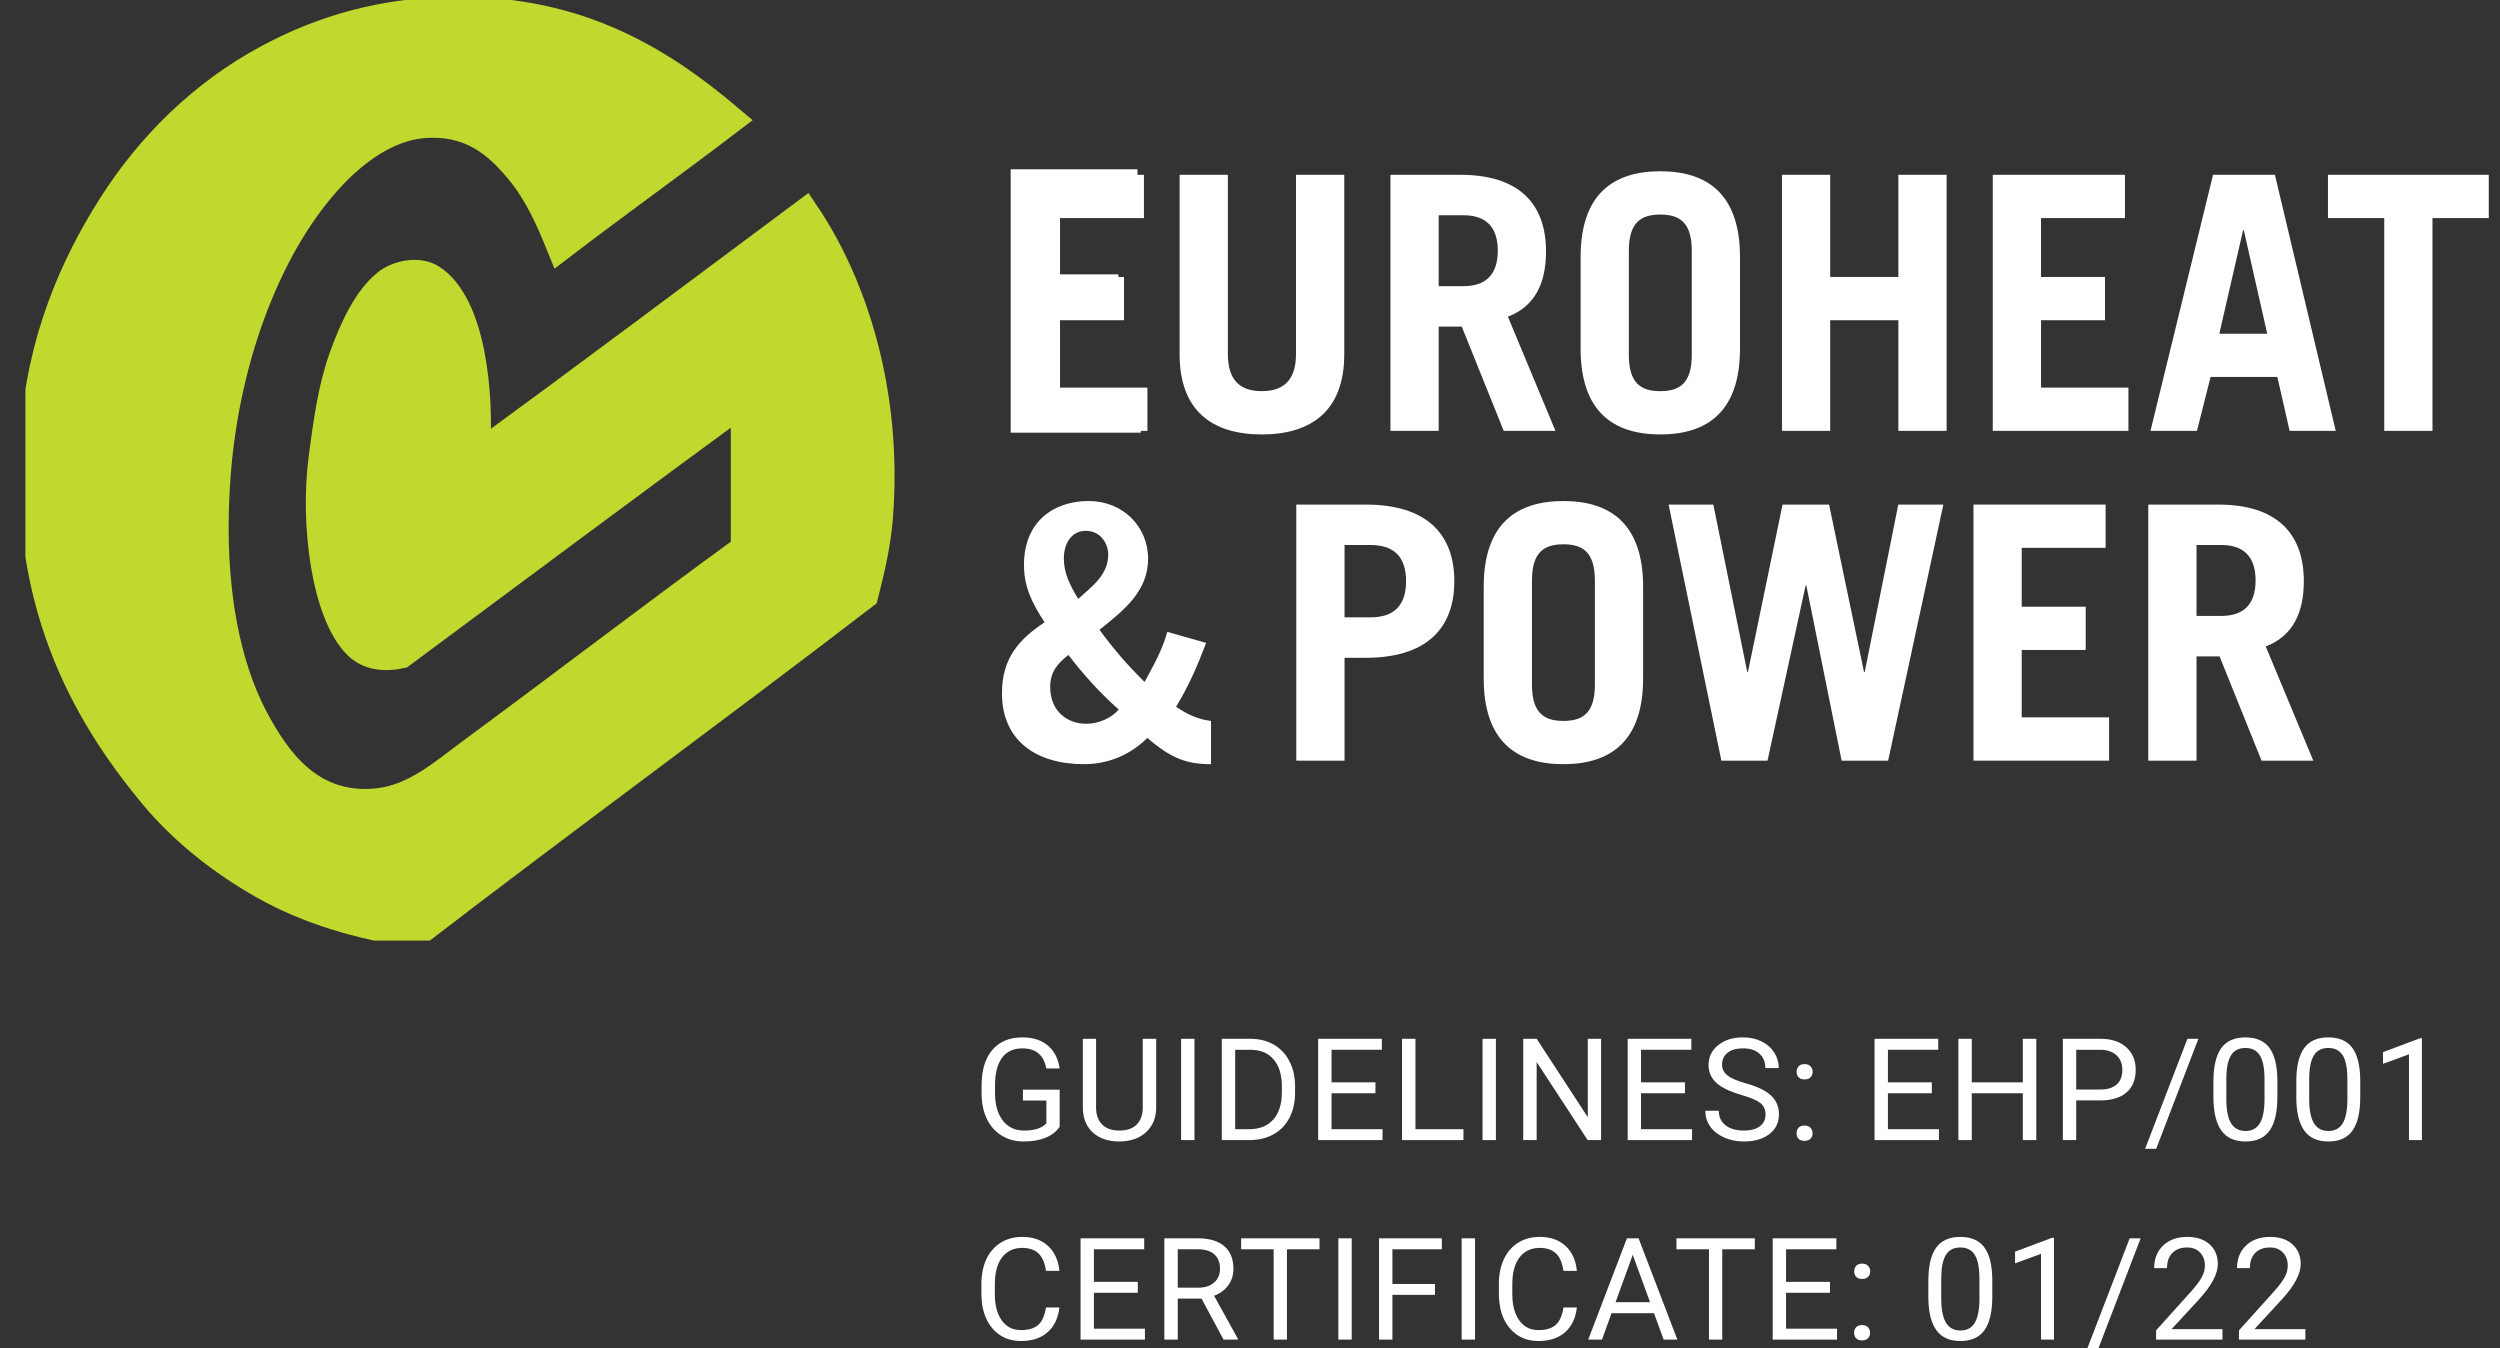 <svg width="89" height="48" viewBox="0 0 89 48" fill="none" xmlns="http://www.w3.org/2000/svg">
<rect x="0" y="0" width="89" height="48" fill="#333333" stroke="none"/>
<g clip-path="url(#clip0_747_648)">
<path d="M35.98 15.403V6.027H40.494V7.612H37.628V9.767H39.813V11.351H37.628V13.819H40.613V15.403H35.98Z" fill="white"/>
<path d="M43.712 6.223V12.6C43.712 13.471 44.085 13.925 44.919 13.925C45.753 13.925 46.138 13.471 46.138 12.6V6.223H47.856V12.612C47.856 14.62 46.686 15.466 44.919 15.466C43.151 15.466 41.994 14.62 41.994 12.612V6.223H43.712Z" fill="white"/>
<path d="M53.532 15.339L52.039 11.627H51.217V15.339H49.5V6.223H51.989C54.055 6.223 55.038 7.233 55.038 8.951C55.038 10.087 54.64 10.908 53.681 11.274L55.374 15.339H53.532ZM51.217 10.188H52.101C52.86 10.188 53.321 9.809 53.321 8.925C53.321 8.041 52.86 7.663 52.101 7.663H51.217V10.188Z" fill="white"/>
<path d="M56.27 9.153C56.27 6.905 57.439 6.097 59.107 6.097C60.775 6.097 61.944 6.905 61.944 9.153V12.41C61.944 14.658 60.775 15.466 59.107 15.466C57.439 15.466 56.27 14.658 56.27 12.41V9.153ZM57.987 12.637C57.987 13.647 58.422 13.925 59.107 13.925C59.791 13.925 60.227 13.647 60.227 12.637V8.925C60.227 7.915 59.791 7.638 59.107 7.638C58.422 7.638 57.987 7.915 57.987 8.925V12.637Z" fill="white"/>
<path d="M63.438 15.339V6.223H65.155V9.86H67.582V6.223H69.299V15.339H67.582V11.4H65.155V15.339H63.438Z" fill="white"/>
<path d="M70.943 15.339V6.223H75.648V7.764H72.661V9.86H74.938V11.4H72.661V13.799H75.772V15.339H70.943Z" fill="white"/>
<path d="M76.557 15.339L78.784 6.223H80.987L83.152 15.339H81.51L81.074 13.42H78.697L78.212 15.339H76.557ZM79.008 11.88H80.713L79.879 8.193H79.855L79.008 11.88Z" fill="white"/>
<path d="M88.6 6.223V7.764H86.596V15.339H84.879V7.764H82.875V6.223H88.6Z" fill="white"/>
<path d="M42.938 22.887C42.651 23.644 42.328 24.415 41.868 25.159C42.228 25.412 42.651 25.614 43.112 25.665V27.205C42.253 27.205 41.693 27.003 40.847 26.27C40.262 26.851 39.478 27.205 38.594 27.205C36.865 27.205 35.67 26.346 35.67 24.68C35.67 23.417 36.292 22.748 37.188 22.154C36.715 21.435 36.454 20.867 36.454 20.109C36.454 18.543 37.537 17.836 38.756 17.836C39.976 17.836 40.872 18.746 40.872 19.894C40.872 21.069 39.976 21.75 39.142 22.42C39.627 23.089 40.163 23.707 40.747 24.276C41.071 23.682 41.382 23.127 41.556 22.495L42.938 22.887ZM38.669 25.766C39.13 25.766 39.578 25.551 39.827 25.26C39.142 24.654 38.557 23.998 38.035 23.316C37.649 23.619 37.387 23.922 37.387 24.452C37.387 25.336 38.01 25.766 38.669 25.766ZM37.873 19.882C37.873 20.412 38.084 20.816 38.383 21.321C38.856 20.892 39.453 20.475 39.453 19.743C39.453 19.352 39.179 18.897 38.657 18.897C38.159 18.897 37.873 19.326 37.873 19.882Z" fill="white"/>
<path d="M46.148 27.079V17.963H48.625C50.74 17.963 51.774 18.973 51.774 20.69C51.774 22.407 50.74 23.417 48.625 23.417H47.866V27.079H46.148ZM47.866 21.978H48.787C49.633 21.978 50.056 21.549 50.056 20.69C50.056 19.831 49.633 19.402 48.787 19.402H47.866V21.978Z" fill="white"/>
<path d="M52.82 20.892C52.82 18.645 53.99 17.837 55.658 17.837C57.325 17.837 58.495 18.645 58.495 20.892V24.149C58.495 26.397 57.325 27.205 55.658 27.205C53.99 27.205 52.82 26.397 52.82 24.149V20.892ZM54.538 24.377C54.538 25.387 54.973 25.665 55.658 25.665C56.342 25.665 56.778 25.387 56.778 24.377V20.665C56.778 19.655 56.342 19.377 55.658 19.377C54.973 19.377 54.538 19.655 54.538 20.665V24.377Z" fill="white"/>
<path d="M59.402 17.963H60.995L62.202 23.922H62.227L63.459 17.963H65.115L66.359 23.922H66.384L67.579 17.963H69.184L67.218 27.079H65.562L64.305 20.841H64.281L62.924 27.079H61.281L59.402 17.963Z" fill="white"/>
<path d="M70.256 27.079V17.963H74.96V19.503H71.973V21.599H74.251V23.139H71.973V25.538H75.084V27.079H70.256Z" fill="white"/>
<path d="M80.511 27.079L79.017 23.367H78.196V27.079H76.478V17.963H78.967C81.033 17.963 82.016 18.973 82.016 20.69C82.016 21.826 81.618 22.647 80.66 23.013L82.353 27.079H80.511ZM78.196 21.927H79.08C79.839 21.927 80.299 21.548 80.299 20.665C80.299 19.781 79.839 19.402 79.08 19.402H78.196V21.927Z" fill="white"/>
<path fill-rule="evenodd" clip-rule="evenodd" d="M25.997 4.258C24.002 5.78 21.951 7.246 19.958 8.77C19.548 7.754 19.14 6.844 18.465 6.037C17.71 5.133 16.743 4.266 15.024 4.423C13.819 4.532 12.698 5.342 11.875 6.201C9.561 8.619 8.047 12.699 7.72 16.806C7.446 20.233 7.862 23.358 9.083 25.633C9.847 27.057 11.049 28.806 13.433 28.564C14.761 28.43 15.789 27.507 16.68 26.851C19.943 24.45 23.227 21.93 26.516 19.54V14.238C22.493 17.182 18.342 20.282 14.277 23.295C13.717 23.421 13.124 23.371 12.719 22.965C11.581 21.828 11.181 18.634 11.485 16.312C11.65 15.06 11.813 13.849 12.2 12.755C12.58 11.679 13.072 10.645 13.758 10.088C14.129 9.786 14.885 9.594 15.381 9.923C16.771 10.844 17.107 13.92 16.939 16.28C20.869 13.405 24.76 10.491 28.659 7.585C30.399 10.156 31.634 14.021 31.288 18.42C31.213 19.373 31.004 20.26 30.769 21.187C25.483 25.244 20.08 29.181 14.797 33.241C12.759 32.948 10.939 32.39 9.408 31.528C7.92 30.692 6.535 29.598 5.48 28.334C2.919 25.266 0.819 21.331 1.227 15.423C1.452 12.164 2.602 9.495 3.986 7.321C5.35 5.179 7.214 3.331 9.538 2.084C11.244 1.169 13.204 0.516 15.576 0.405C20.351 0.179 23.418 2.073 25.997 4.258Z" fill="#C1D82F" stroke="#C1D82F"/>
<path d="M36.02 15.339V6.223H40.724V7.764H37.737V9.86H40.014V11.4H37.737V13.799H40.848V15.339H36.02Z" fill="white"/>
</g>
<path d="M37.724 40.114C37.602 40.289 37.431 40.421 37.212 40.508C36.994 40.594 36.739 40.637 36.449 40.637C36.155 40.637 35.894 40.569 35.666 40.431C35.438 40.293 35.261 40.096 35.136 39.842C35.012 39.587 34.948 39.293 34.945 38.958V38.643C34.945 38.099 35.071 37.678 35.324 37.38C35.578 37.081 35.935 36.931 36.394 36.931C36.771 36.931 37.074 37.028 37.303 37.221C37.533 37.413 37.673 37.685 37.724 38.038H37.249C37.16 37.561 36.876 37.322 36.397 37.322C36.078 37.322 35.836 37.435 35.671 37.659C35.507 37.882 35.425 38.206 35.423 38.63V38.925C35.423 39.33 35.516 39.652 35.7 39.891C35.886 40.129 36.136 40.248 36.451 40.248C36.63 40.248 36.785 40.228 36.919 40.189C37.053 40.149 37.164 40.082 37.251 39.988V39.178H36.416V38.791H37.724V40.114Z" fill="white"/>
<path d="M41.16 36.981V39.433C41.159 39.773 41.051 40.052 40.838 40.268C40.627 40.484 40.34 40.606 39.976 40.632L39.85 40.637C39.455 40.637 39.141 40.531 38.906 40.318C38.672 40.105 38.553 39.811 38.549 39.438V36.981H39.02V39.423C39.02 39.684 39.092 39.887 39.236 40.033C39.379 40.176 39.584 40.248 39.85 40.248C40.119 40.248 40.325 40.176 40.467 40.033C40.61 39.889 40.682 39.687 40.682 39.426V36.981H41.16Z" fill="white"/>
<path d="M42.523 40.587H42.047V36.981H42.523V40.587Z" fill="white"/>
<path d="M43.496 40.587V36.981H44.514C44.828 36.981 45.106 37.05 45.347 37.189C45.588 37.328 45.774 37.525 45.904 37.781C46.036 38.037 46.103 38.331 46.105 38.663V38.893C46.105 39.233 46.039 39.531 45.907 39.787C45.776 40.043 45.589 40.24 45.344 40.377C45.101 40.514 44.818 40.584 44.495 40.587H43.496ZM43.972 37.372V40.199H44.472C44.839 40.199 45.124 40.085 45.327 39.857C45.532 39.629 45.634 39.304 45.634 38.883V38.673C45.634 38.263 45.537 37.945 45.344 37.719C45.153 37.491 44.88 37.375 44.527 37.372H43.972Z" fill="white"/>
<path d="M48.966 38.92H47.403V40.199H49.218V40.587H46.927V36.981H49.194V37.372H47.403V38.531H48.966V38.92Z" fill="white"/>
<path d="M50.39 40.199H52.099V40.587H49.912V36.981H50.39V40.199Z" fill="white"/>
<path d="M53.254 40.587H52.778V36.981H53.254V40.587Z" fill="white"/>
<path d="M56.999 40.587H56.521L54.705 37.808V40.587H54.227V36.981H54.705L56.526 39.773V36.981H56.999V40.587Z" fill="white"/>
<path d="M59.984 38.92H58.421V40.199H60.237V40.587H57.946V36.981H60.212V37.372H58.421V38.531H59.984V38.92Z" fill="white"/>
<path d="M61.993 38.98C61.585 38.862 61.288 38.719 61.102 38.549C60.916 38.377 60.824 38.166 60.824 37.915C60.824 37.63 60.937 37.396 61.163 37.211C61.391 37.024 61.687 36.931 62.05 36.931C62.298 36.931 62.519 36.979 62.712 37.075C62.907 37.171 63.057 37.303 63.163 37.471C63.27 37.64 63.324 37.824 63.324 38.024H62.846C62.846 37.806 62.776 37.635 62.637 37.511C62.499 37.385 62.303 37.322 62.05 37.322C61.816 37.322 61.633 37.374 61.5 37.479C61.37 37.581 61.305 37.724 61.305 37.907C61.305 38.054 61.367 38.179 61.49 38.281C61.616 38.382 61.828 38.474 62.127 38.559C62.428 38.643 62.662 38.736 62.831 38.839C63.001 38.939 63.126 39.057 63.207 39.193C63.29 39.328 63.331 39.488 63.331 39.671C63.331 39.963 63.217 40.198 62.989 40.374C62.761 40.55 62.457 40.637 62.075 40.637C61.827 40.637 61.596 40.59 61.381 40.496C61.167 40.4 61.001 40.27 60.883 40.105C60.768 39.939 60.71 39.752 60.71 39.542H61.188C61.188 39.76 61.268 39.933 61.428 40.06C61.59 40.185 61.806 40.248 62.075 40.248C62.326 40.248 62.519 40.197 62.652 40.095C62.786 39.992 62.853 39.853 62.853 39.676C62.853 39.499 62.791 39.363 62.667 39.267C62.543 39.17 62.319 39.074 61.993 38.98Z" fill="white"/>
<path d="M63.958 40.347C63.958 40.268 63.981 40.202 64.027 40.149C64.075 40.096 64.146 40.07 64.24 40.07C64.334 40.07 64.405 40.096 64.453 40.149C64.503 40.202 64.528 40.268 64.528 40.347C64.528 40.423 64.503 40.487 64.453 40.538C64.405 40.589 64.334 40.615 64.24 40.615C64.146 40.615 64.075 40.589 64.027 40.538C63.981 40.487 63.958 40.423 63.958 40.347ZM63.96 38.16C63.96 38.081 63.983 38.014 64.029 37.962C64.077 37.909 64.148 37.882 64.243 37.882C64.337 37.882 64.408 37.909 64.456 37.962C64.505 38.014 64.53 38.081 64.53 38.16C64.53 38.236 64.505 38.299 64.456 38.351C64.408 38.402 64.337 38.427 64.243 38.427C64.148 38.427 64.077 38.402 64.029 38.351C63.983 38.299 63.96 38.236 63.96 38.16Z" fill="white"/>
<path d="M68.773 38.92H67.21V40.199H69.026V40.587H66.734V36.981H69.001V37.372H67.21V38.531H68.773V38.92Z" fill="white"/>
<path d="M72.492 40.587H72.013V38.92H70.195V40.587H69.719V36.981H70.195V38.531H72.013V36.981H72.492V40.587Z" fill="white"/>
<path d="M73.913 39.175V40.587H73.438V36.981H74.768C75.163 36.981 75.472 37.081 75.695 37.283C75.919 37.484 76.031 37.751 76.031 38.083C76.031 38.433 75.922 38.703 75.702 38.893C75.484 39.081 75.171 39.175 74.763 39.175H73.913ZM73.913 38.787H74.768C75.022 38.787 75.217 38.727 75.353 38.608C75.488 38.488 75.556 38.314 75.556 38.088C75.556 37.873 75.488 37.702 75.353 37.573C75.217 37.444 75.031 37.377 74.795 37.372H73.913V38.787Z" fill="white"/>
<path d="M76.76 40.897H76.366L77.872 36.981H78.263L76.76 40.897Z" fill="white"/>
<path d="M81.075 39.049C81.075 39.586 80.983 39.985 80.8 40.246C80.617 40.507 80.33 40.637 79.94 40.637C79.556 40.637 79.271 40.51 79.086 40.256C78.901 40 78.805 39.618 78.798 39.111V38.499C78.798 37.969 78.89 37.575 79.073 37.318C79.257 37.06 79.544 36.931 79.935 36.931C80.324 36.931 80.609 37.056 80.793 37.305C80.976 37.553 81.07 37.936 81.075 38.455V39.049ZM80.617 38.422C80.617 38.034 80.562 37.752 80.453 37.575C80.344 37.397 80.172 37.308 79.935 37.308C79.701 37.308 79.53 37.396 79.423 37.573C79.315 37.749 79.26 38.021 79.257 38.388V39.121C79.257 39.511 79.313 39.799 79.425 39.986C79.539 40.17 79.711 40.263 79.94 40.263C80.167 40.263 80.334 40.175 80.443 40C80.554 39.825 80.612 39.55 80.617 39.173V38.422Z" fill="white"/>
<path d="M84.025 39.049C84.025 39.586 83.934 39.985 83.75 40.246C83.567 40.507 83.281 40.637 82.891 40.637C82.506 40.637 82.221 40.51 82.036 40.256C81.851 40 81.755 39.618 81.749 39.111V38.499C81.749 37.969 81.84 37.575 82.024 37.318C82.207 37.06 82.494 36.931 82.886 36.931C83.274 36.931 83.56 37.056 83.743 37.305C83.926 37.553 84.02 37.936 84.025 38.455V39.049ZM83.567 38.422C83.567 38.034 83.513 37.752 83.403 37.575C83.294 37.397 83.122 37.308 82.886 37.308C82.651 37.308 82.48 37.396 82.373 37.573C82.266 37.749 82.21 38.021 82.207 38.388V39.121C82.207 39.511 82.263 39.799 82.376 39.986C82.489 40.17 82.661 40.263 82.891 40.263C83.117 40.263 83.285 40.175 83.394 40C83.504 39.825 83.562 39.55 83.567 39.173V38.422Z" fill="white"/>
<path d="M86.22 40.587H85.759V37.533L84.835 37.873V37.456L86.148 36.963H86.22V40.587Z" fill="white"/>
<path d="M37.715 46.546C37.67 46.927 37.529 47.222 37.291 47.43C37.055 47.637 36.74 47.74 36.347 47.74C35.921 47.74 35.579 47.587 35.322 47.282C35.066 46.976 34.938 46.567 34.938 46.055V45.709C34.938 45.373 34.997 45.078 35.116 44.824C35.236 44.57 35.407 44.375 35.626 44.239C35.846 44.102 36.1 44.034 36.389 44.034C36.772 44.034 37.08 44.141 37.311 44.356C37.542 44.569 37.676 44.865 37.715 45.243H37.236C37.195 44.956 37.105 44.747 36.966 44.618C36.829 44.49 36.637 44.425 36.389 44.425C36.085 44.425 35.847 44.538 35.673 44.762C35.502 44.987 35.416 45.306 35.416 45.721V46.07C35.416 46.462 35.497 46.773 35.661 47.004C35.824 47.235 36.053 47.351 36.347 47.351C36.611 47.351 36.814 47.291 36.954 47.173C37.096 47.052 37.19 46.843 37.236 46.546H37.715Z" fill="white"/>
<path d="M40.506 46.023H38.943V47.301H40.759V47.69H38.468V44.084H40.734V44.475H38.943V45.634H40.506V46.023Z" fill="white"/>
<path d="M42.775 46.231H41.928V47.69H41.45V44.084H42.644C43.05 44.084 43.362 44.176 43.581 44.361C43.8 44.546 43.91 44.815 43.91 45.169C43.91 45.393 43.849 45.589 43.727 45.756C43.606 45.922 43.438 46.047 43.221 46.13L44.069 47.661V47.69H43.558L42.775 46.231ZM41.928 45.842H42.659C42.895 45.842 43.083 45.781 43.221 45.659C43.362 45.537 43.432 45.373 43.432 45.169C43.432 44.946 43.365 44.775 43.231 44.656C43.099 44.537 42.907 44.477 42.657 44.475H41.928V45.842Z" fill="white"/>
<path d="M46.974 44.475H45.815V47.69H45.342V44.475H44.185V44.084H46.974V44.475Z" fill="white"/>
<path d="M48.121 47.69H47.645V44.084H48.121V47.69Z" fill="white"/>
<path d="M51.084 46.097H49.57V47.69H49.095V44.084H51.329V44.475H49.57V45.709H51.084V46.097Z" fill="white"/>
<path d="M52.511 47.69H52.035V44.084H52.511V47.69Z" fill="white"/>
<path d="M56.137 46.546C56.093 46.927 55.952 47.222 55.714 47.43C55.477 47.637 55.163 47.74 54.77 47.74C54.344 47.74 54.002 47.587 53.744 47.282C53.488 46.976 53.36 46.567 53.36 46.055V45.709C53.36 45.373 53.42 45.078 53.539 44.824C53.659 44.57 53.829 44.375 54.049 44.239C54.269 44.102 54.523 44.034 54.812 44.034C55.195 44.034 55.502 44.141 55.733 44.356C55.965 44.569 56.099 44.865 56.137 45.243H55.659C55.618 44.956 55.528 44.747 55.389 44.618C55.252 44.49 55.06 44.425 54.812 44.425C54.508 44.425 54.269 44.538 54.096 44.762C53.924 44.987 53.838 45.306 53.838 45.721V46.07C53.838 46.462 53.92 46.773 54.084 47.004C54.247 47.235 54.476 47.351 54.77 47.351C55.034 47.351 55.236 47.291 55.377 47.173C55.519 47.052 55.613 46.843 55.659 46.546H56.137Z" fill="white"/>
<path d="M58.882 46.749H57.371L57.031 47.69H56.541L57.918 44.084H58.334L59.714 47.69H59.226L58.882 46.749ZM57.514 46.358H58.741L58.126 44.671L57.514 46.358Z" fill="white"/>
<path d="M62.471 44.475H61.312V47.69H60.839V44.475H59.682V44.084H62.471V44.475Z" fill="white"/>
<path d="M65.147 46.023H63.584V47.301H65.399V47.69H63.108V44.084H65.375V44.475H63.584V45.634H65.147V46.023Z" fill="white"/>
<path d="M66.006 47.45C66.006 47.371 66.029 47.305 66.076 47.252C66.124 47.199 66.195 47.173 66.289 47.173C66.383 47.173 66.454 47.199 66.502 47.252C66.551 47.305 66.576 47.371 66.576 47.45C66.576 47.526 66.551 47.59 66.502 47.641C66.454 47.692 66.383 47.718 66.289 47.718C66.195 47.718 66.124 47.692 66.076 47.641C66.029 47.59 66.006 47.526 66.006 47.45ZM66.009 45.263C66.009 45.183 66.032 45.117 66.078 45.065C66.126 45.012 66.197 44.985 66.291 44.985C66.385 44.985 66.456 45.012 66.504 45.065C66.554 45.117 66.579 45.183 66.579 45.263C66.579 45.339 66.554 45.402 66.504 45.453C66.456 45.505 66.385 45.53 66.291 45.53C66.197 45.53 66.126 45.505 66.078 45.453C66.032 45.402 66.009 45.339 66.009 45.263Z" fill="white"/>
<path d="M70.926 46.152C70.926 46.689 70.834 47.088 70.651 47.349C70.468 47.609 70.181 47.74 69.791 47.74C69.406 47.74 69.122 47.613 68.937 47.358C68.752 47.102 68.656 46.721 68.649 46.214V45.602C68.649 45.072 68.741 44.678 68.924 44.42C69.108 44.163 69.395 44.034 69.786 44.034C70.174 44.034 70.46 44.159 70.644 44.408C70.827 44.656 70.921 45.039 70.926 45.557V46.152ZM70.468 45.525C70.468 45.137 70.413 44.855 70.304 44.678C70.195 44.5 70.023 44.41 69.786 44.41C69.552 44.41 69.381 44.499 69.274 44.675C69.166 44.852 69.111 45.124 69.108 45.49V46.224C69.108 46.614 69.164 46.902 69.276 47.088C69.39 47.273 69.562 47.366 69.791 47.366C70.018 47.366 70.185 47.278 70.294 47.103C70.405 46.928 70.463 46.652 70.468 46.276V45.525Z" fill="white"/>
<path d="M73.121 47.69H72.66V44.636L71.736 44.975V44.559L73.049 44.066H73.121V47.69Z" fill="white"/>
<path d="M74.704 48H74.31L75.816 44.084H76.207L74.704 48Z" fill="white"/>
<path d="M79.12 47.69H76.757V47.361L78.006 45.974C78.191 45.764 78.318 45.594 78.387 45.463C78.458 45.331 78.494 45.195 78.494 45.054C78.494 44.866 78.437 44.712 78.323 44.591C78.209 44.471 78.057 44.41 77.867 44.41C77.639 44.41 77.462 44.476 77.334 44.606C77.209 44.735 77.146 44.915 77.146 45.146H76.688C76.688 44.814 76.794 44.546 77.007 44.341C77.222 44.136 77.509 44.034 77.867 44.034C78.202 44.034 78.467 44.122 78.662 44.299C78.857 44.474 78.954 44.708 78.954 45C78.954 45.355 78.728 45.778 78.276 46.268L77.309 47.316H79.12V47.69Z" fill="white"/>
<path d="M82.071 47.69H79.707V47.361L80.956 45.974C81.141 45.764 81.268 45.594 81.338 45.463C81.409 45.331 81.444 45.195 81.444 45.054C81.444 44.866 81.387 44.712 81.273 44.591C81.159 44.471 81.007 44.41 80.817 44.41C80.589 44.41 80.412 44.476 80.285 44.606C80.159 44.735 80.096 44.915 80.096 45.146H79.638C79.638 44.814 79.745 44.546 79.958 44.341C80.172 44.136 80.459 44.034 80.817 44.034C81.153 44.034 81.418 44.122 81.612 44.299C81.807 44.474 81.905 44.708 81.905 45C81.905 45.355 81.678 45.778 81.226 46.268L80.26 47.316H82.071V47.69Z" fill="white"/>
<defs>
<clipPath id="clip0_747_648">
<rect width="88.024" height="33.485" fill="white" transform="translate(0.904)"/>
</clipPath>
</defs>
</svg>

